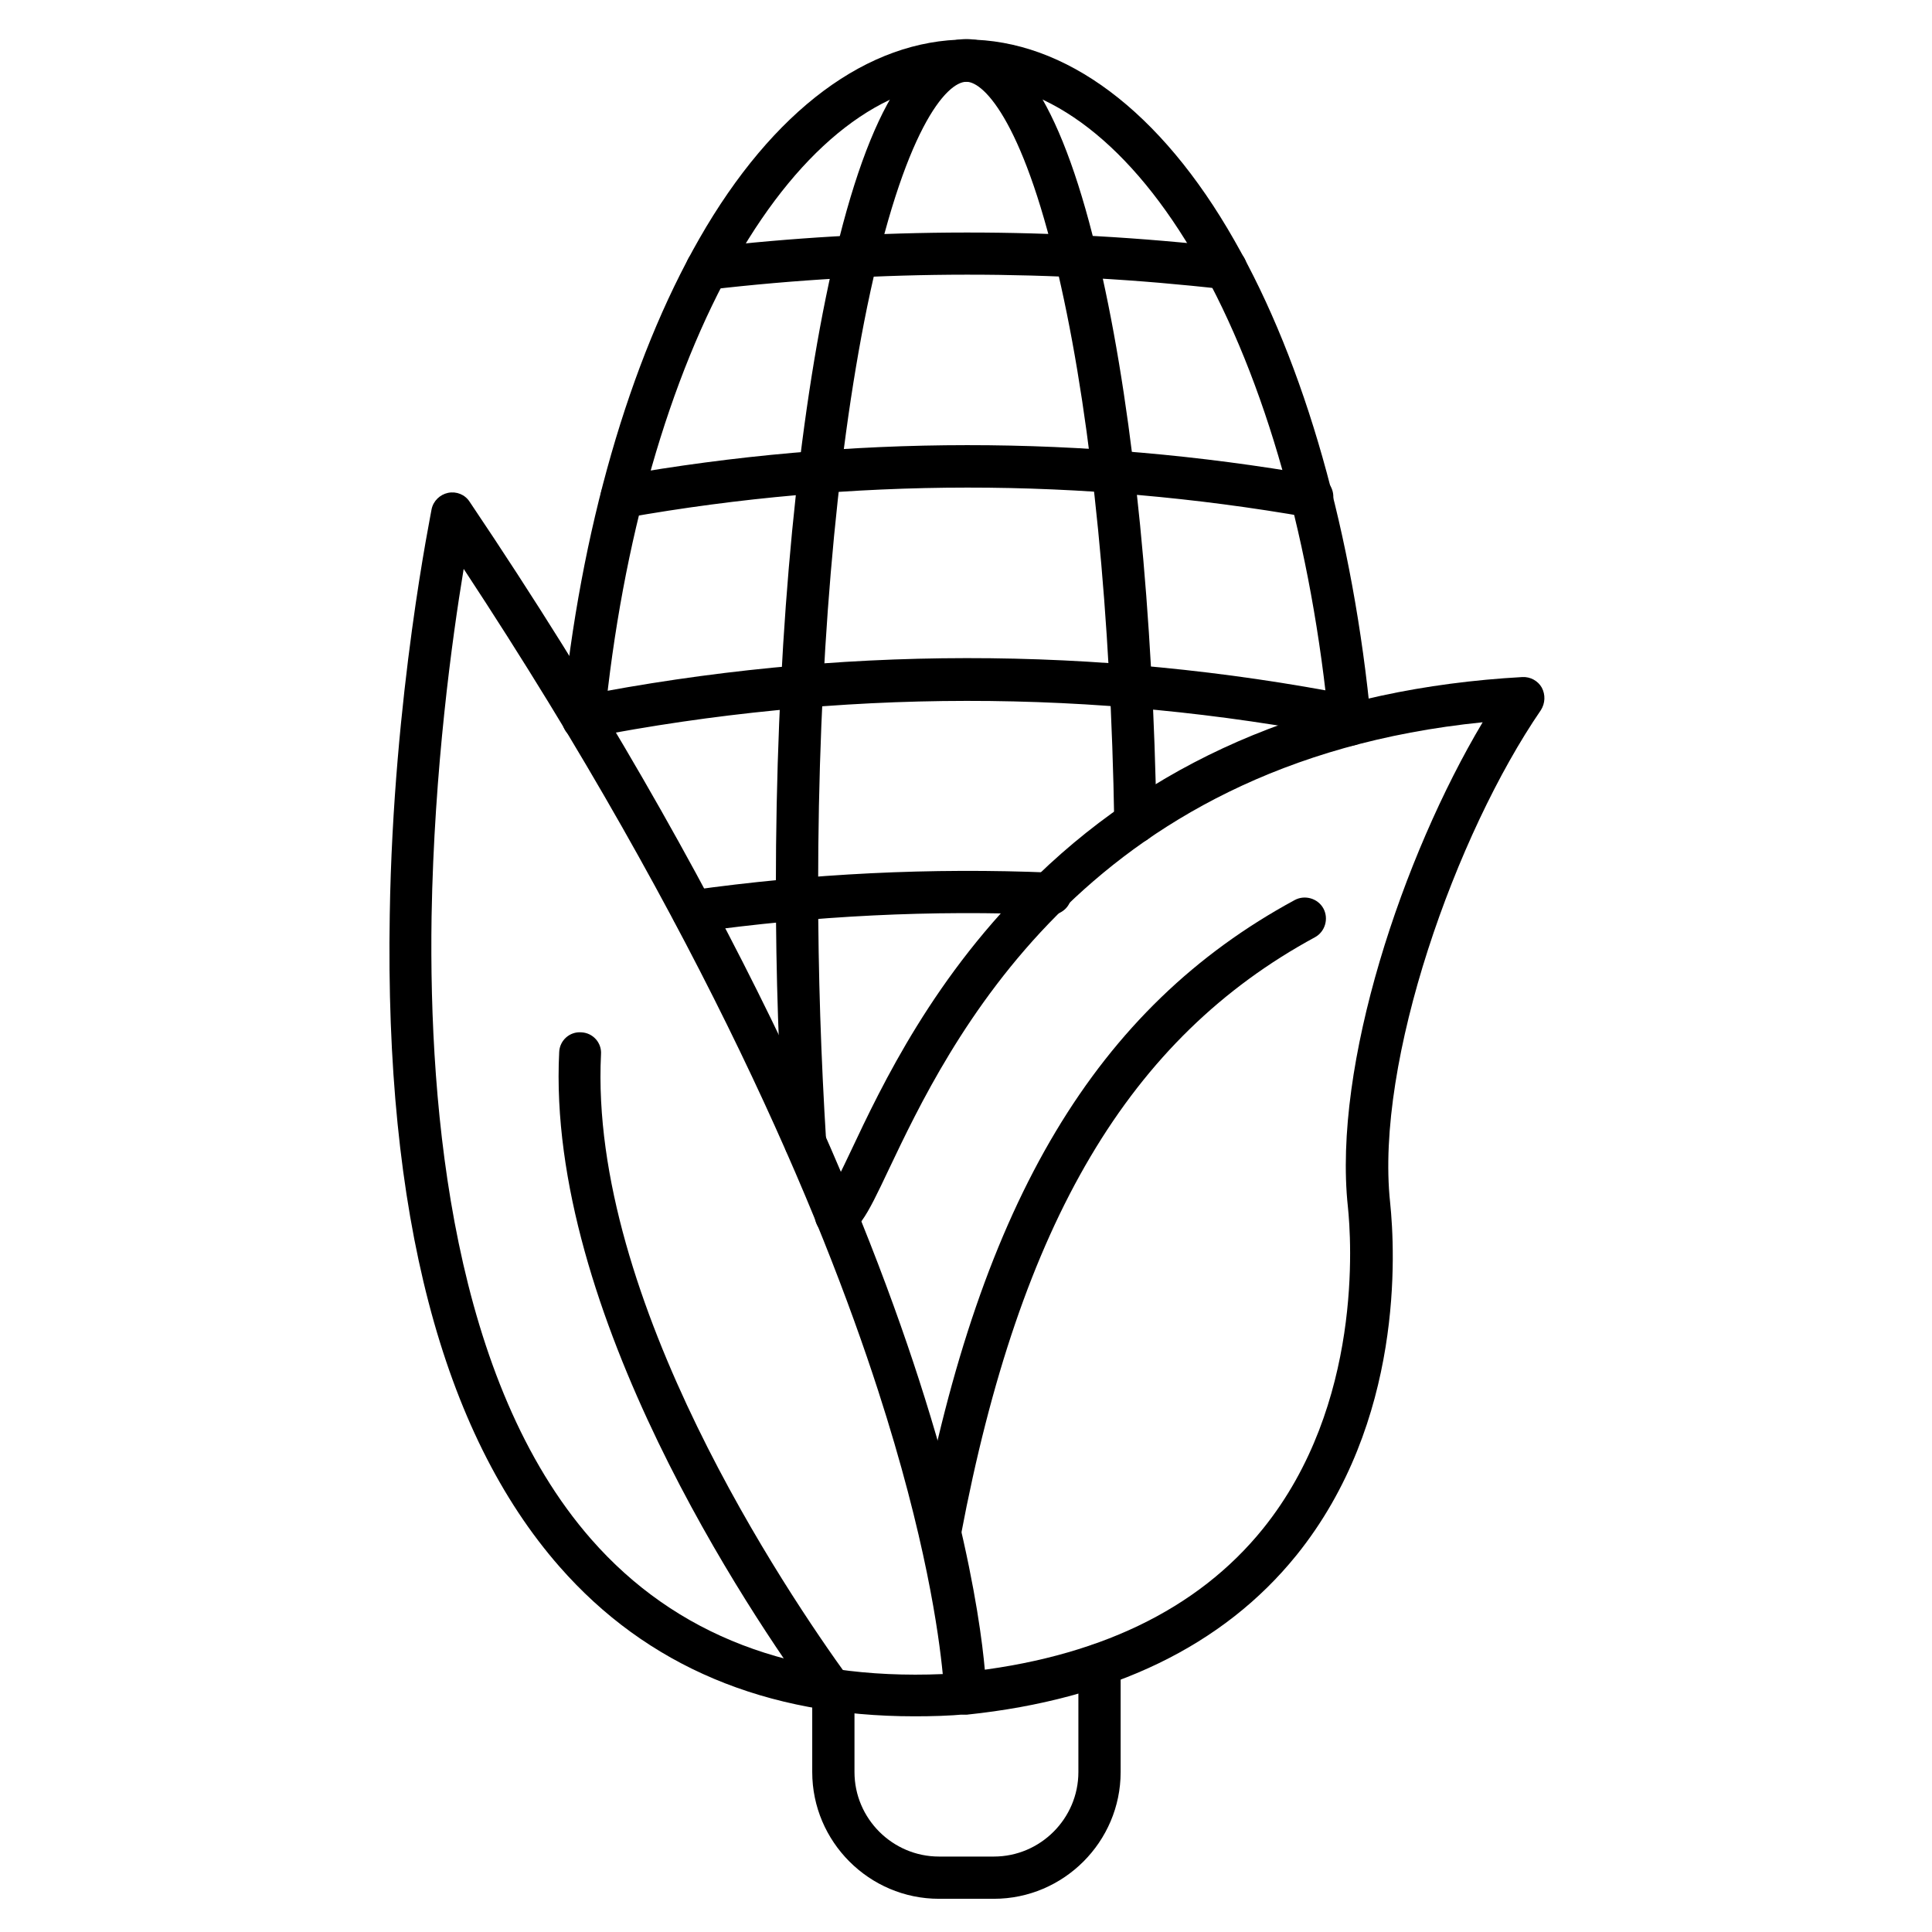 <?xml version="1.0" encoding="UTF-8"?>
<!-- Uploaded to: SVG Repo, www.svgrepo.com, Generator: SVG Repo Mixer Tools -->
<svg fill="#000000" width="800px" height="800px" version="1.1" viewBox="144 144 512 512" xmlns="http://www.w3.org/2000/svg">
 <g>
  <path d="m501.88 341.67c-2.801 0-5.262-2.129-5.598-5.039-4.59-48.141-16.906-92.027-34.82-123.38-17.465-30.676-39.297-47.582-61.352-47.582-21.945 0-43.551 16.684-61.016 47.133-17.801 31.125-30.23 74.562-34.93 122.37-0.336 3.023-3.023 5.375-6.156 5.039-3.023-0.336-5.375-3.023-5.039-6.156 4.812-49.375 17.801-94.379 36.387-126.85 19.48-34.035 44.672-52.73 70.758-52.73 26.199 0 51.5 18.922 70.98 53.18 18.695 32.691 31.57 78.145 36.273 127.86 0.336 3.023-2.016 5.82-5.039 6.047-0.113 0.109-0.223 0.109-0.449 0.109z"/>
  <path d="m331.37 220.75c-2.801 0-5.262-2.129-5.598-4.926-0.336-3.023 1.793-5.82 4.926-6.156 46.016-5.375 92.699-5.375 138.83-0.113 3.023 0.336 5.262 3.137 4.926 6.156-0.336 3.023-3.137 5.262-6.156 4.926-45.23-5.148-91.023-5.148-136.25 0.113h-0.672z"/>
  <path d="m327.56 391.04c-2.801 0-5.148-2.016-5.484-4.812-0.449-3.023 1.68-5.934 4.812-6.269 31.797-4.477 63.93-6.047 95.723-4.703 3.137 0.113 5.484 2.688 5.375 5.82-0.113 3.137-2.688 5.484-5.82 5.375-31.125-1.344-62.586 0.223-93.707 4.59h-0.898z"/>
  <path d="m298.68 339.54c-2.574 0-4.926-1.902-5.484-4.477-0.559-3.023 1.344-5.934 4.367-6.606 68.07-13.324 137.04-13.434 205.11-0.113 3.023 0.559 5.039 3.582 4.477 6.606-0.559 3.023-3.582 5.039-6.606 4.477-66.613-12.988-134.24-12.875-200.85 0.113-0.336-0.113-0.672 0-1.008 0z"/>
  <path d="m308.75 281.21c-2.688 0-5.039-1.902-5.484-4.59-0.559-3.023 1.457-5.934 4.59-6.492 61.352-10.859 123.49-10.859 184.84-0.113 3.023 0.559 5.039 3.469 4.59 6.492-0.449 3.023-3.469 5.039-6.492 4.59-60.008-10.523-120.91-10.523-180.92 0.113h-1.125z"/>
  <path d="m357.45 452.39c-2.91 0-5.375-2.238-5.598-5.262-1.457-21.945-2.238-44.781-2.238-68.07 0-58.891 4.703-114.31 13.211-156.07 9.293-45.566 21.832-68.629 37.281-68.629 14.668 0 26.871 21.16 36.051 63.031 8.398 37.953 13.434 89.23 14.332 144.43 0 3.137-2.465 5.598-5.484 5.711-3.023 0.113-5.598-2.465-5.711-5.484-0.895-54.523-5.82-105.02-14.105-142.19-9.406-42.77-20.266-54.188-25.078-54.188-5.262 0-16.57 12.539-26.309 59.672-8.398 40.977-12.988 95.613-12.988 153.83 0 22.953 0.785 45.566 2.129 67.285 0.223 3.137-2.129 5.711-5.262 5.934-0.004 0.004-0.117 0.004-0.23 0.004z"/>
  <path d="m386.34 598.84c-39.41 0-70.98-13.324-94.043-39.633-31.234-35.602-46.352-93.707-45.008-172.75 0.895-58.328 11.082-107.03 11.082-107.48 0.449-2.238 2.238-3.918 4.367-4.367 2.238-0.449 4.477 0.449 5.711 2.352 69.863 103.79 103.34 183.84 119.12 232.76 17.242 53.402 17.801 81.84 17.801 82.961 0 2.91-2.238 5.484-5.148 5.598-4.703 0.445-9.293 0.559-13.883 0.559zm-119.46-304.08c-3.023 18.25-7.836 52.957-8.508 92.141-0.785 52.285 5.82 123.38 42.32 165.03 22.281 25.414 53.516 37.395 93.148 35.715-1.008-10.41-4.477-36.051-17.129-75.125-15-46.352-46.125-121.03-109.83-217.76z"/>
  <path d="m399.77 598.39c-2.801 0-5.262-2.129-5.598-5.039-0.336-3.023 1.902-5.82 4.926-6.156 35.492-3.695 62.25-16.57 79.602-38.066 26.535-32.914 23.398-76.805 22.504-85.312-4.031-37.617 14.555-92.926 35.715-128.41-106.36 10.746-141.85 85.871-157.41 118.56-5.934 12.539-8.398 17.688-13.996 17.688-3.137 0-5.598-2.465-5.598-5.598 0-2.352 1.457-4.367 3.469-5.148 1.344-1.793 3.805-7.055 6.047-11.754 8.285-17.578 22.168-46.91 49.484-73.109 33.141-32.02 76.355-49.711 128.53-52.621 2.129-0.113 4.141 1.008 5.148 2.801 1.008 1.902 0.895 4.141-0.223 5.934-22.504 32.805-44 93.035-39.969 130.54 1.344 12.988 3.695 58.105-24.855 93.484-19.367 23.957-48.703 38.176-87.215 42.207h-0.555z"/>
  <path d="m393.06 555.39c-0.336 0-0.672 0-1.008-0.113-3.023-0.559-5.039-3.469-4.477-6.492 16.348-86.543 47.023-137.82 99.531-166.26 2.688-1.457 6.156-0.449 7.613 2.238s0.449 6.156-2.238 7.613c-49.148 26.645-78.145 75.461-93.82 158.42-0.676 2.688-3.027 4.59-5.602 4.59z"/>
  <path d="m364.29 597.38c-1.68 0-3.469-0.785-4.477-2.352-16.793-22.953-71.094-103.34-67.621-172.19 0.113-3.137 2.801-5.484 5.82-5.262 3.137 0.113 5.484 2.801 5.262 5.82-3.246 65.16 49.375 142.86 65.496 165.14 1.793 2.465 1.23 6.047-1.23 7.836-1.012 0.566-2.133 1.012-3.25 1.012z"/>
  <path d="m407.39 647.2h-14.555c-18.473 0-33.586-15.113-33.586-33.586v-21.832c0-3.137 2.465-5.598 5.598-5.598 3.137 0 5.598 2.465 5.598 5.598v21.832c0 12.316 10.078 22.391 22.391 22.391h14.555c12.316 0 22.391-10.078 22.391-22.391v-28.438c0-3.137 2.465-5.598 5.598-5.598 3.137 0 5.598 2.465 5.598 5.598v28.438c0.004 18.473-15.113 33.586-33.586 33.586z"/>
 </g>
</svg>